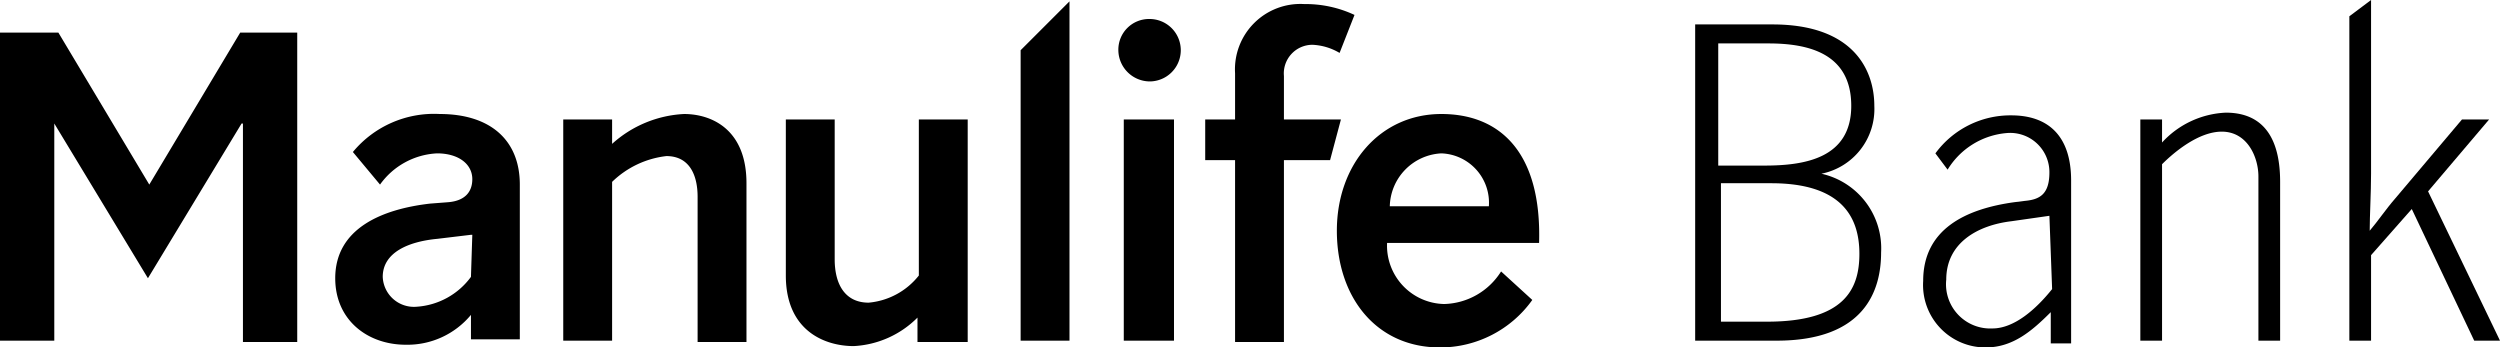 <svg xmlns="http://www.w3.org/2000/svg" id="Layer_1" data-name="Layer 1" width="184.2" height="25.6" viewBox="0 0 184.2 25.6"><title>Manulife_Bank</title><g><path d="M135.4,38.6a8.53,8.53,0,0,0-5.3,2.2V39h-3.6V55.3h3.6V43.6a6.85,6.85,0,0,1,4-1.9c1.7,0,2.3,1.4,2.3,3V55.4H140V43.7C140,39.7,137.4,38.6,135.4,38.6ZM96,43.8h0L89.3,32.6H85V55.3h4v-16h0l6.9,11.4,6.9-11.4h.1V55.4h4V32.6h-4.2Zm21.4-5.2a7.76,7.76,0,0,0-6.4,2.8l2,2.4a5.49,5.49,0,0,1,4.2-2.3c1.6,0,2.6.8,2.6,1.9,0,.9-.5,1.6-1.8,1.7l-1.3.1c-3.5.4-7,1.8-7,5.5,0,3.1,2.4,4.9,5.2,4.9a6.08,6.08,0,0,0,4.8-2.2v1.8h3.6V43.8C123.3,40.5,121.1,38.6,117.4,38.6Zm2.3,12a5.4,5.4,0,0,1-4,2.2,2.3,2.3,0,0,1-2.5-2.2c0-1.8,1.9-2.6,4-2.8l2.5-.3h.1l-.1,3.1Zm33-.1a5.31,5.31,0,0,1-3.7,2c-1.7,0-2.5-1.3-2.5-3.2V39h-3.6V50.5c0,4.1,2.9,5.2,5,5.2a7.14,7.14,0,0,0,4.7-2.1v1.8h3.7V39h-3.6V50.5ZM179.6,39V35.8a2.11,2.11,0,0,1,2.1-2.3,4.27,4.27,0,0,1,2,.6l1.1-2.8a8.48,8.48,0,0,0-3.7-.8,4.82,4.82,0,0,0-5.1,5.1V39h-2.2v3H176V55.4h3.6V42H183l.8-3ZM160.2,55.3h3.6v-25l-3.6,3.6Zm31.2-2.7a4.3,4.3,0,0,1-4.2-4.5h11.2c.2-6.7-2.9-9.5-7.2-9.5-4.5,0-7.7,3.7-7.7,8.6s2.9,8.6,7.6,8.6a8.34,8.34,0,0,0,6.8-3.5l-2.3-2.1A5.1,5.1,0,0,1,191.4,52.6Zm-.2-11.1a3.64,3.64,0,0,1,3.5,3.9h-7.3A4,4,0,0,1,191.2,41.5ZM167.8,55.3h3.7V39h-3.7Zm1.9-23.7a2.26,2.26,0,0,0-2.3,2.3,2.33,2.33,0,0,0,2.3,2.3,2.3,2.3,0,1,0,0-4.6Z" transform="translate(-85 -30.2)"></path><g><path d="M209.9,55.3V32h5.7c6,0,7.5,3.4,7.5,6a4.86,4.86,0,0,1-3.9,5,5.63,5.63,0,0,1,4.4,5.8c0,2.8-1.2,6.5-7.7,6.5ZM215,42.4c2.9,0,6.4-.5,6.4-4.4s-3.2-4.6-6.1-4.6h-3.7v9Zm-3.3,11.5h3.5c5.7,0,6.8-2.4,6.8-5,0-2.8-1.4-5.2-6.5-5.2h-3.7V53.9Z" transform="translate(-85 -30.2)"></path><path d="M236.1,55.3V53.2c-1.4,1.4-2.8,2.6-4.8,2.6a4.6,4.6,0,0,1-4.6-4.9c0-3.8,3.1-5.3,6.7-5.8l.8-.1c1.1-.1,1.8-.5,1.8-2.1a2.89,2.89,0,0,0-3.1-2.9,5.65,5.65,0,0,0-4.4,2.7l-.9-1.2a6.85,6.85,0,0,1,5.6-2.8c2.6,0,4.4,1.4,4.4,4.8v12h-1.5Zm-.1-9.2-2.8.4c-2.5.3-4.8,1.6-4.8,4.3a3.26,3.26,0,0,0,3.4,3.6c1.6,0,3.2-1.4,4.4-2.9l-.2-5.4Z" transform="translate(-85 -30.2)"></path><g><path d="M244.3,55.3h-1.6V39h1.6v1.7a6.76,6.76,0,0,1,4.7-2.2c2.2,0,4,1.2,4,5.1V55.3h-1.6V43.2c0-1.4-.8-3.3-2.7-3.3-1.7,0-3.5,1.5-4.4,2.4Z" transform="translate(-85 -30.2)"></path><path d="M263.9,44.3l5.3,11h-1.9l-4.6-9.7-3,3.4v6.3h-1.6V31.4l1.6-1.2V43c0,1.4-.1,3.1-.1,4.2h0c.6-.7,1.2-1.6,1.9-2.4l4.9-5.8h2Z" transform="translate(-85 -30.2)"></path></g></g></g></svg>